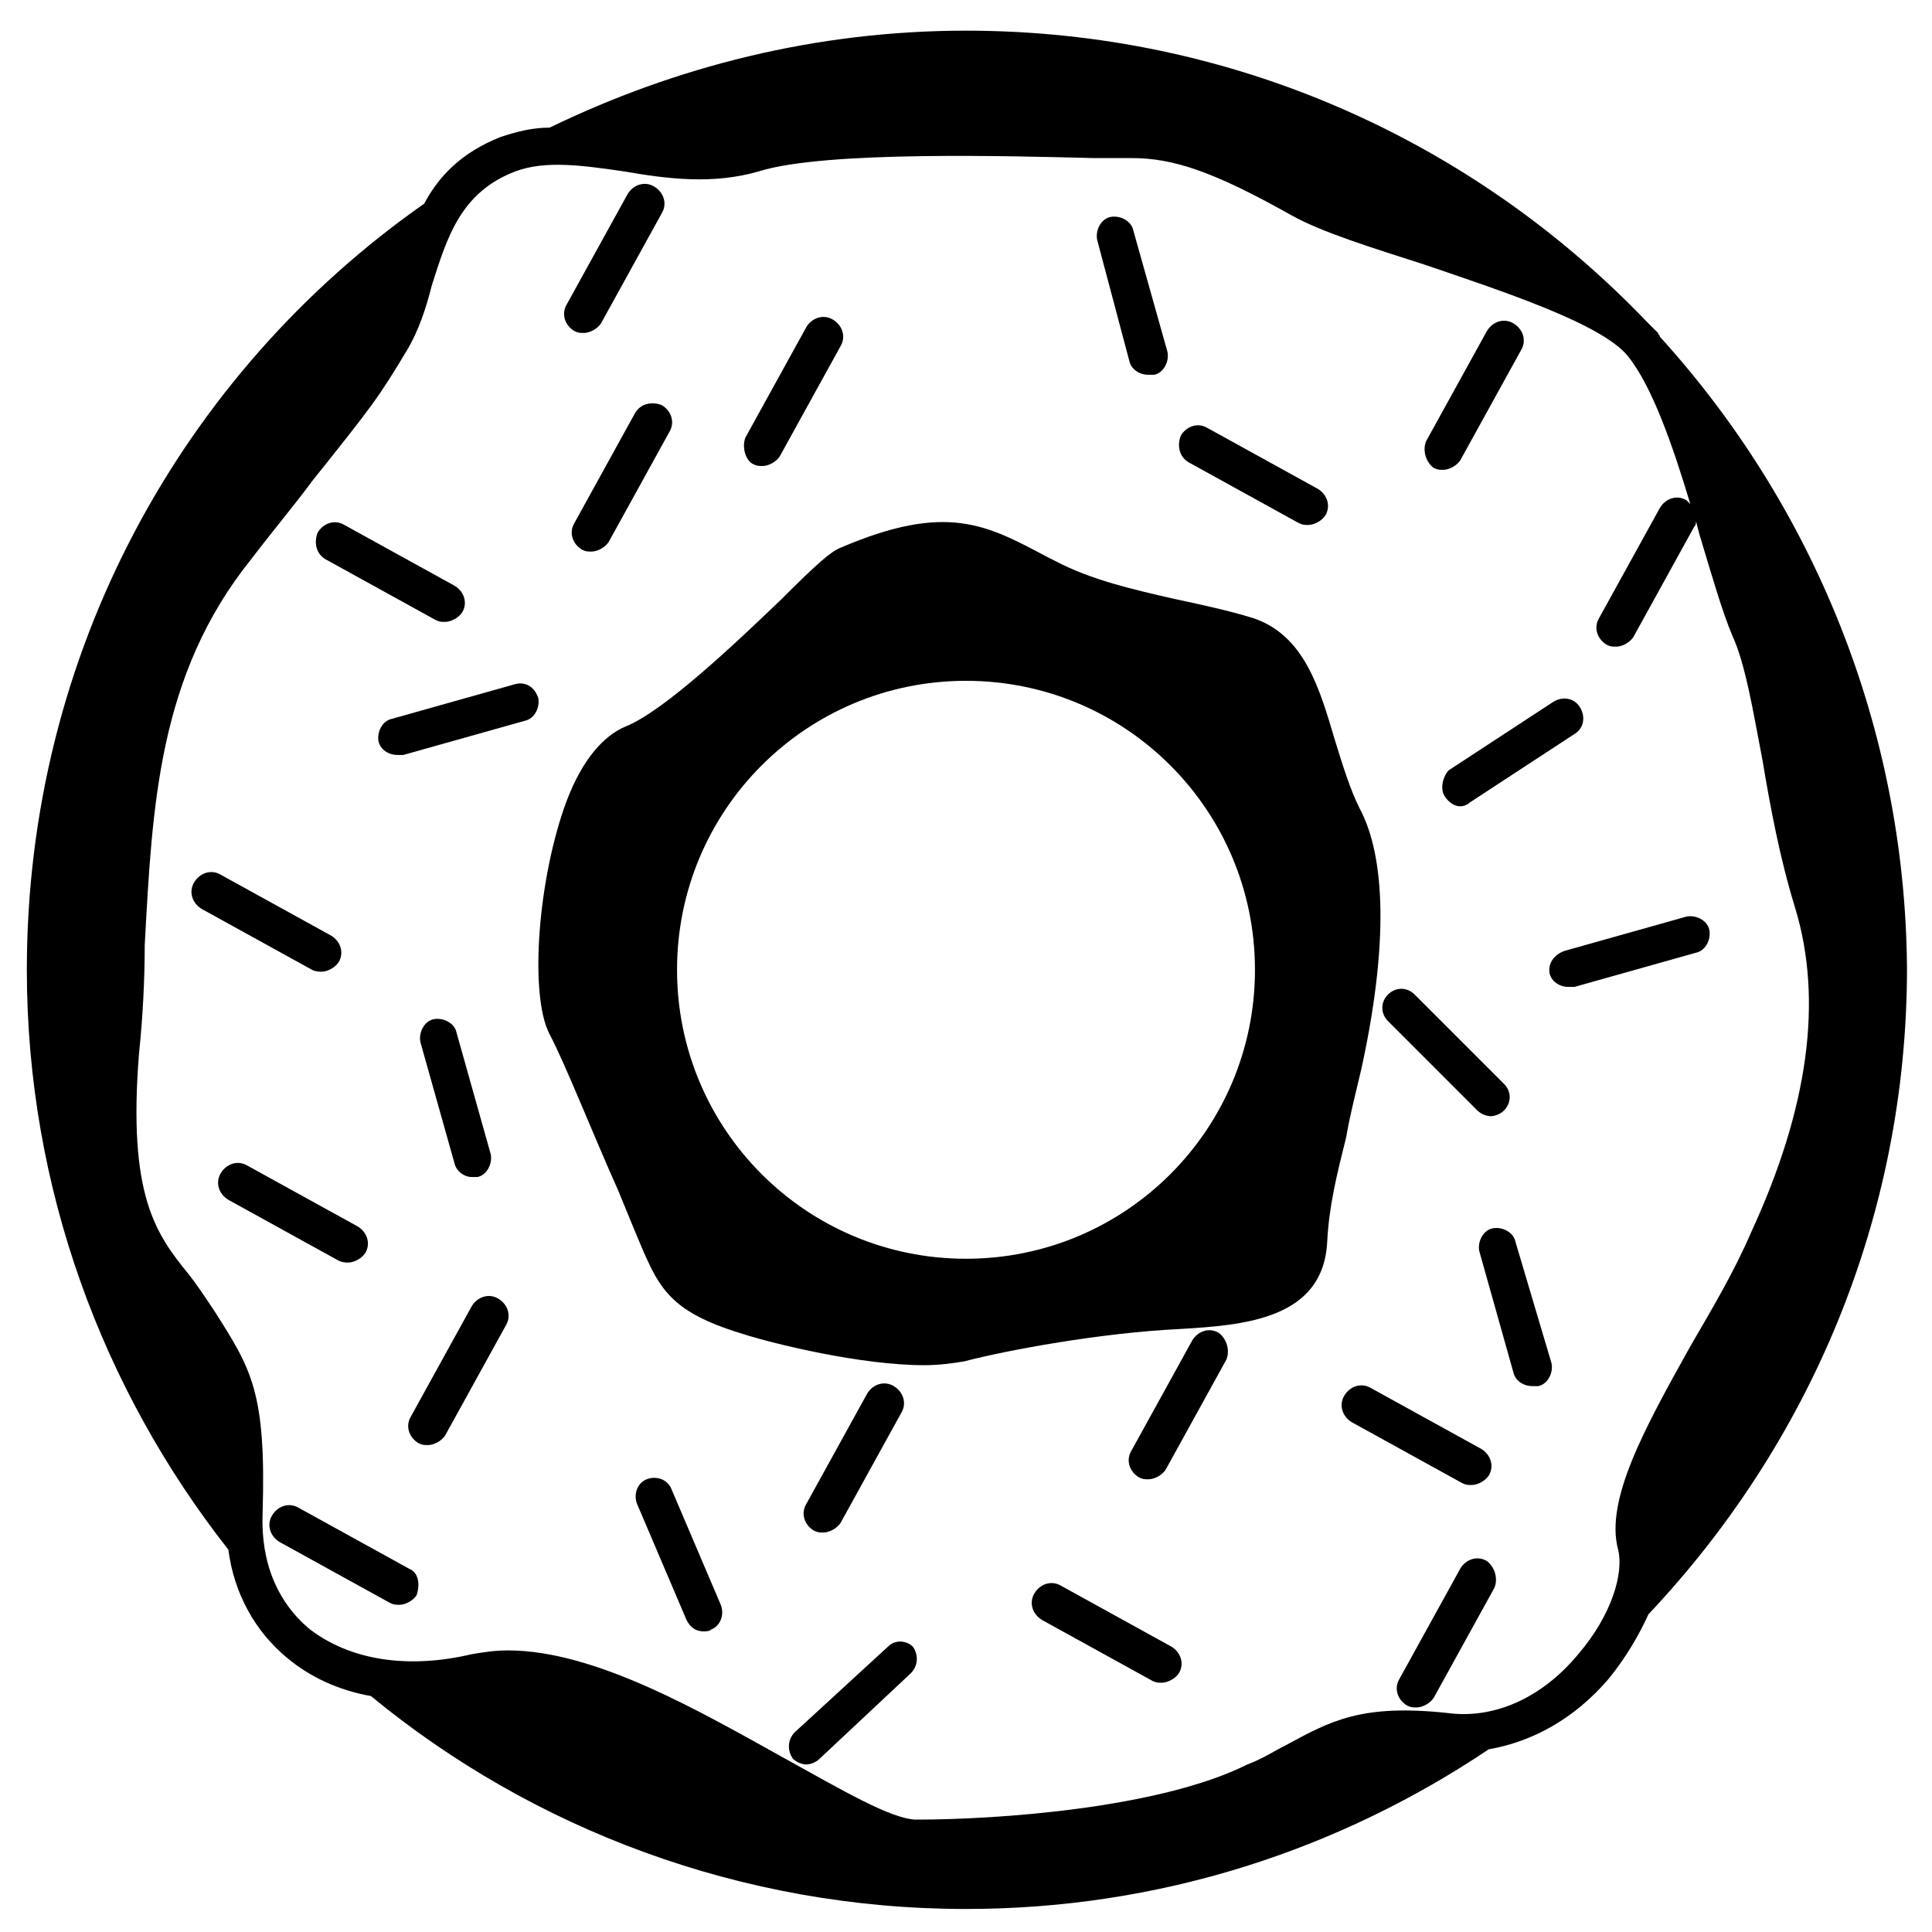 <?xml version="1.0" encoding="UTF-8"?>
<!-- Uploaded to: ICON Repo, www.svgrepo.com, Generator: ICON Repo Mixer Tools -->
<svg fill="#000000" width="800px" height="800px" version="1.1" viewBox="144 144 512 512" xmlns="http://www.w3.org/2000/svg">
 <g>
  <path d="m583.89 233.24c0-0.504-0.504-0.504-0.504-1.008l-3.023-3.023c-45.848-47.863-109.83-77.082-180.36-77.082-39.801 0-77.082 9.574-110.34 25.695-4.535 0-8.566 1.008-13.098 2.519-10.078 4.031-16.121 10.078-20.152 17.633-63.984 44.836-105.3 118.9-105.3 203.04 0 57.938 20.152 111.34 53.402 153.66 1.512 11.586 7.055 21.664 15.617 28.719 6.047 5.039 13.602 8.566 22.168 10.078 42.824 35.266 98.242 56.426 157.69 56.426 51.387 0 98.746-15.617 138.55-42.32 11.586-2.016 22.672-8.062 31.738-18.641 4.535-5.543 8.062-11.586 10.578-17.129 42.32-44.84 68.52-104.79 68.52-171.3-0.5-63.984-25.184-122.93-65.488-167.27zm-55.926 364.76c-23.176-2.519-31.234 2.016-43.328 8.566-3.023 1.512-6.047 3.527-10.078 5.039-23.176 11.586-66 14.609-87.664 14.609-6.551 0-20.152-8.062-34.762-16.121-22.668-12.598-50.379-28.719-73.551-28.719-3.527 0-6.551 0.504-9.574 1.008-17.129 4.031-32.242 1.512-42.824-6.551-8.566-7.055-13.098-17.633-12.594-30.73 1.008-32.242-3.023-38.289-12.594-53.402l-1.008-1.512c-2.016-3.023-4.031-6.047-6.047-8.566-8.566-10.578-16.121-20.656-13.098-58.441 1.008-9.574 1.512-19.648 1.512-28.719 2.016-36.777 3.527-71.539 28.215-102.27 6.551-8.566 12.09-15.113 16.121-20.656 16.121-20.152 17.633-22.168 25.191-34.762 3.023-5.039 5.039-11.082 6.551-17.129 4.031-12.594 7.559-24.688 22.168-30.23 8.062-3.023 18.137-1.512 28.719 0 11.586 2.016 23.68 3.527 35.77 0 17.633-5.543 67.512-4.031 88.672-3.527h10.078c11.082 0 21.664 3.527 42.32 15.113 8.062 4.535 21.16 8.566 35.266 13.098 20.656 7.055 46.855 15.617 53.906 24.184 6.551 8.062 12.09 24.184 16.625 39.297l-1.008-1.008c-2.519-1.512-5.543-0.504-7.055 2.016l-16.121 29.223c-1.512 2.519-0.504 5.543 2.016 7.055 1.008 0.504 1.512 0.504 2.519 0.504 1.512 0 3.527-1.008 4.535-2.519l16.121-29.223c0.504-0.504 0.504-1.008 0.504-1.512 0.504 2.016 1.008 4.031 1.512 5.543 3.023 10.078 5.543 18.641 8.062 24.688 3.527 7.559 5.543 20.152 8.062 33.25 2.016 12.09 4.535 25.695 8.566 38.793 7.559 24.688 3.527 53.402-11.586 86.152-4.535 10.578-10.578 20.656-16.121 30.23-12.09 21.664-22.672 40.809-19.145 53.906 1.512 6.047-1.512 17.129-10.578 27.711-9.59 11.586-22.184 17.129-34.277 15.617z"/>
  <path d="m504.79 427.2c7.055-32.242 6.551-55.922-0.504-69.023-2.519-5.039-4.535-11.586-6.551-18.137-4.031-13.602-8.062-27.711-21.664-32.242-6.551-2.016-13.602-3.527-20.656-5.039-11.082-2.519-22.168-5.039-31.738-10.078l-2.016-1.008c-16.121-8.566-26.703-14.609-54.914-2.519-2.519 1.008-6.047 4.031-15.617 13.602-12.594 12.09-31.234 29.727-41.312 33.754-6.047 2.519-11.586 9.07-15.617 19.648-7.559 20.152-10.078 51.387-4.535 61.969 4.031 7.559 11.586 26.703 18.137 41.312 3.527 8.566 6.551 16.121 8.062 19.145 4.535 10.078 10.578 14.609 25.695 19.145 8.062 2.519 30.73 8.062 47.359 8.062 4.031 0 7.559-0.504 10.578-1.008 11.586-3.023 36.273-7.559 56.93-8.566 17.129-1.008 38.289-2.519 39.297-23.176 0.504-9.574 2.519-17.633 5.039-27.711 1.008-6.035 2.519-11.578 4.027-18.129zm-28.211-26.195c0 42.32-34.258 76.578-76.578 76.578s-76.578-34.258-76.578-76.578c-0.004-42.32 34.258-76.582 76.578-76.582s76.578 34.262 76.578 76.582z"/>
  <path d="m229.21 401.51c1.512 0 3.527-1.008 4.535-2.519 1.512-2.519 0.504-5.543-2.016-7.055l-29.223-16.121c-2.519-1.512-5.543-0.504-7.055 2.016s-0.504 5.543 2.016 7.055l29.223 16.121c1.008 0.504 2.016 0.504 2.519 0.504z"/>
  <path d="m296.21 231.73c1.008 0.504 1.512 0.504 2.519 0.504 1.512 0 3.527-1.008 4.535-2.519l16.121-29.223c1.512-2.519 0.504-5.543-2.016-7.055-2.519-1.512-5.543-0.504-7.055 2.016l-16.121 29.223c-1.512 2.519-0.504 5.543 2.016 7.055z"/>
  <path d="m230.21 292.18 29.223 16.121c1.008 0.504 1.512 0.504 2.519 0.504 1.512 0 3.527-1.008 4.535-2.519 1.512-2.519 0.504-5.543-2.016-7.055l-29.223-16.121c-2.519-1.512-5.543-0.504-7.055 2.016-1.008 2.519-0.504 5.543 2.016 7.055z"/>
  <path d="m458.95 266.49 29.223 16.121c1.008 0.504 1.512 0.504 2.519 0.504 1.512 0 3.527-1.008 4.535-2.519 1.512-2.519 0.504-5.543-2.016-7.055l-29.223-16.121c-2.519-1.512-5.543-0.504-7.055 2.016-1.008 2.519-0.504 5.543 2.016 7.055z"/>
  <path d="m343.57 266.99c1.008 0.504 1.512 0.504 2.519 0.504 1.512 0 3.527-1.008 4.535-2.519l16.121-29.223c1.512-2.519 0.504-5.543-2.016-7.055s-5.543-0.504-7.055 2.016l-16.121 29.223c-1.004 2.519 0 6.047 2.016 7.055z"/>
  <path d="m443.32 239.79c0.504 2.016 2.519 3.527 5.039 3.527h1.512c2.519-0.504 4.031-3.527 3.527-6.047l-9.07-32.242c-0.504-2.519-3.527-4.031-6.047-3.527-2.519 0.504-4.031 3.527-3.527 6.047z"/>
  <path d="m523.94 268c1.008 0.504 1.512 0.504 2.519 0.504 1.512 0 3.527-1.008 4.535-2.519l16.121-29.223c1.512-2.519 0.504-5.543-2.016-7.055-2.519-1.512-5.543-0.504-7.055 2.016l-16.121 29.223c-1.008 2.519 0 5.543 2.016 7.055z"/>
  <path d="m280.09 325.43-32.242 9.07c-2.519 0.504-4.031 3.527-3.527 6.047 0.504 2.016 2.519 3.527 5.039 3.527h1.512l32.242-9.07c2.519-0.504 4.031-3.527 3.527-6.047-1.012-3.023-3.531-4.535-6.551-3.527z"/>
  <path d="m454.41 580.36-29.223-16.121c-2.519-1.512-5.543-0.504-7.055 2.016-1.512 2.519-0.504 5.543 2.016 7.055l29.223 16.121c1.008 0.504 1.512 0.504 2.519 0.504 1.512 0 3.527-1.008 4.535-2.519 1.512-2.519 0.504-5.543-2.016-7.055z"/>
  <path d="m362.21 550.13c1.512 0 3.527-1.008 4.535-2.519l16.121-29.223c1.512-2.519 0.504-5.543-2.016-7.055-2.519-1.512-5.543-0.504-7.055 2.016l-16.121 29.223c-1.512 2.519-0.504 5.543 2.016 7.055 1.012 0.504 1.516 0.504 2.519 0.504z"/>
  <path d="m321.91 538.55c-1.008-2.519-4.031-3.527-6.551-2.519-2.519 1.008-3.527 4.031-2.519 6.551l13.098 30.73c1.008 2.016 2.519 3.023 4.535 3.023 0.504 0 1.512 0 2.016-0.504 2.519-1.008 3.527-4.031 2.519-6.551z"/>
  <path d="m534.01 537.54c1.512 0 3.527-1.008 4.535-2.519 1.512-2.519 0.504-5.543-2.016-7.055l-29.223-16.121c-2.519-1.512-5.543-0.504-7.055 2.016-1.512 2.519-0.504 5.543 2.016 7.055l29.223 16.121c1.008 0.504 1.512 0.504 2.519 0.504z"/>
  <path d="m467 497.23c-2.519-1.512-5.543-0.504-7.055 2.016l-16.121 29.223c-1.512 2.519-0.504 5.543 2.016 7.055 1.008 0.504 1.512 0.504 2.519 0.504 1.512 0 3.527-1.008 4.535-2.519l16.121-29.223c1.008-2.519 0-5.543-2.016-7.055z"/>
  <path d="m545.6 473.05c-0.504-2.519-3.527-4.031-6.047-3.527-2.519 0.504-4.031 3.527-3.527 6.047l9.07 32.242c0.504 2.016 2.519 3.527 5.039 3.527h1.512c2.519-0.504 4.031-3.527 3.527-6.047z"/>
  <path d="m538.04 557.69c-2.519-1.512-5.543-0.504-7.055 2.016l-16.121 29.223c-1.512 2.519-0.504 5.543 2.016 7.055 1.008 0.504 1.512 0.504 2.519 0.504 1.512 0 3.527-1.008 4.535-2.519l16.121-29.223c1.008-2.519 0-5.543-2.016-7.055z"/>
  <path d="m535.52 438.29c1.008 1.008 2.519 1.512 3.527 1.512 1.008 0 2.519-0.504 3.527-1.512 2.016-2.016 2.016-5.039 0-7.055l-23.68-23.68c-2.016-2.016-5.039-2.016-7.055 0-2.016 2.016-2.016 5.039 0 7.055z"/>
  <path d="m526.96 355.16c1.008 1.512 2.519 2.519 4.031 2.519 1.008 0 2.016-0.504 2.519-1.008l27.711-18.137c2.519-1.512 3.023-4.535 1.512-7.055s-4.535-3.023-7.055-1.512l-27.711 18.137c-1.512 1.512-2.519 5.039-1.008 7.055z"/>
  <path d="m554.67 402.02c0.504 2.016 2.519 3.527 5.039 3.527h1.512l32.242-9.07c2.519-0.504 4.031-3.527 3.527-6.047-0.504-2.519-3.527-4.031-6.047-3.527l-32.242 9.07c-3.023 1.008-4.535 3.527-4.031 6.047z"/>
  <path d="m276.06 488.16c-2.519-1.512-5.543-0.504-7.055 2.016l-16.121 29.223c-1.512 2.519-0.504 5.543 2.016 7.055 1.008 0.504 1.512 0.504 2.519 0.504 1.512 0 3.527-1.008 4.535-2.519l16.121-29.223c1.512-2.519 0.504-5.543-2.016-7.055z"/>
  <path d="m252.38 559.71-29.223-16.121c-2.519-1.512-5.543-0.504-7.055 2.016-1.512 2.519-0.504 5.543 2.016 7.055l29.223 16.121c1.008 0.504 1.512 0.504 2.519 0.504 1.512 0 3.527-1.008 4.535-2.519 1.008-3.023 0.504-6.047-2.016-7.055z"/>
  <path d="m236.26 478.59c1.512 0 3.527-1.008 4.535-2.519 1.512-2.519 0.504-5.543-2.016-7.055l-29.223-16.121c-2.519-1.512-5.543-0.504-7.055 2.016-1.512 2.519-0.504 5.543 2.016 7.055l29.223 16.121c1.008 0.504 2.016 0.504 2.519 0.504z"/>
  <path d="m269.01 455.92h1.512c2.519-0.504 4.031-3.527 3.527-6.047l-9.07-32.242c-0.504-2.519-3.527-4.031-6.047-3.527-2.519 0.504-4.031 3.527-3.527 6.047l9.07 32.242c0.504 2.016 2.519 3.527 4.535 3.527z"/>
  <path d="m312.34 253.39-16.121 29.223c-1.512 2.519-0.504 5.543 2.016 7.055 1.008 0.504 1.512 0.504 2.519 0.504 1.512 0 3.527-1.008 4.535-2.519l16.121-29.223c1.512-2.519 0.504-5.543-2.016-7.055-2.519-1.008-5.543-0.504-7.055 2.016z"/>
  <path d="m379.34 580.36-24.688 22.672c-2.016 2.016-2.016 5.039-0.504 7.055 1.008 1.008 2.519 1.512 3.527 1.512 1.008 0 2.519-0.504 3.527-1.512l24.184-22.672c2.016-2.016 2.016-5.039 0.504-7.055-1.516-1.512-4.535-2.016-6.551 0z"/>
 </g>
</svg>